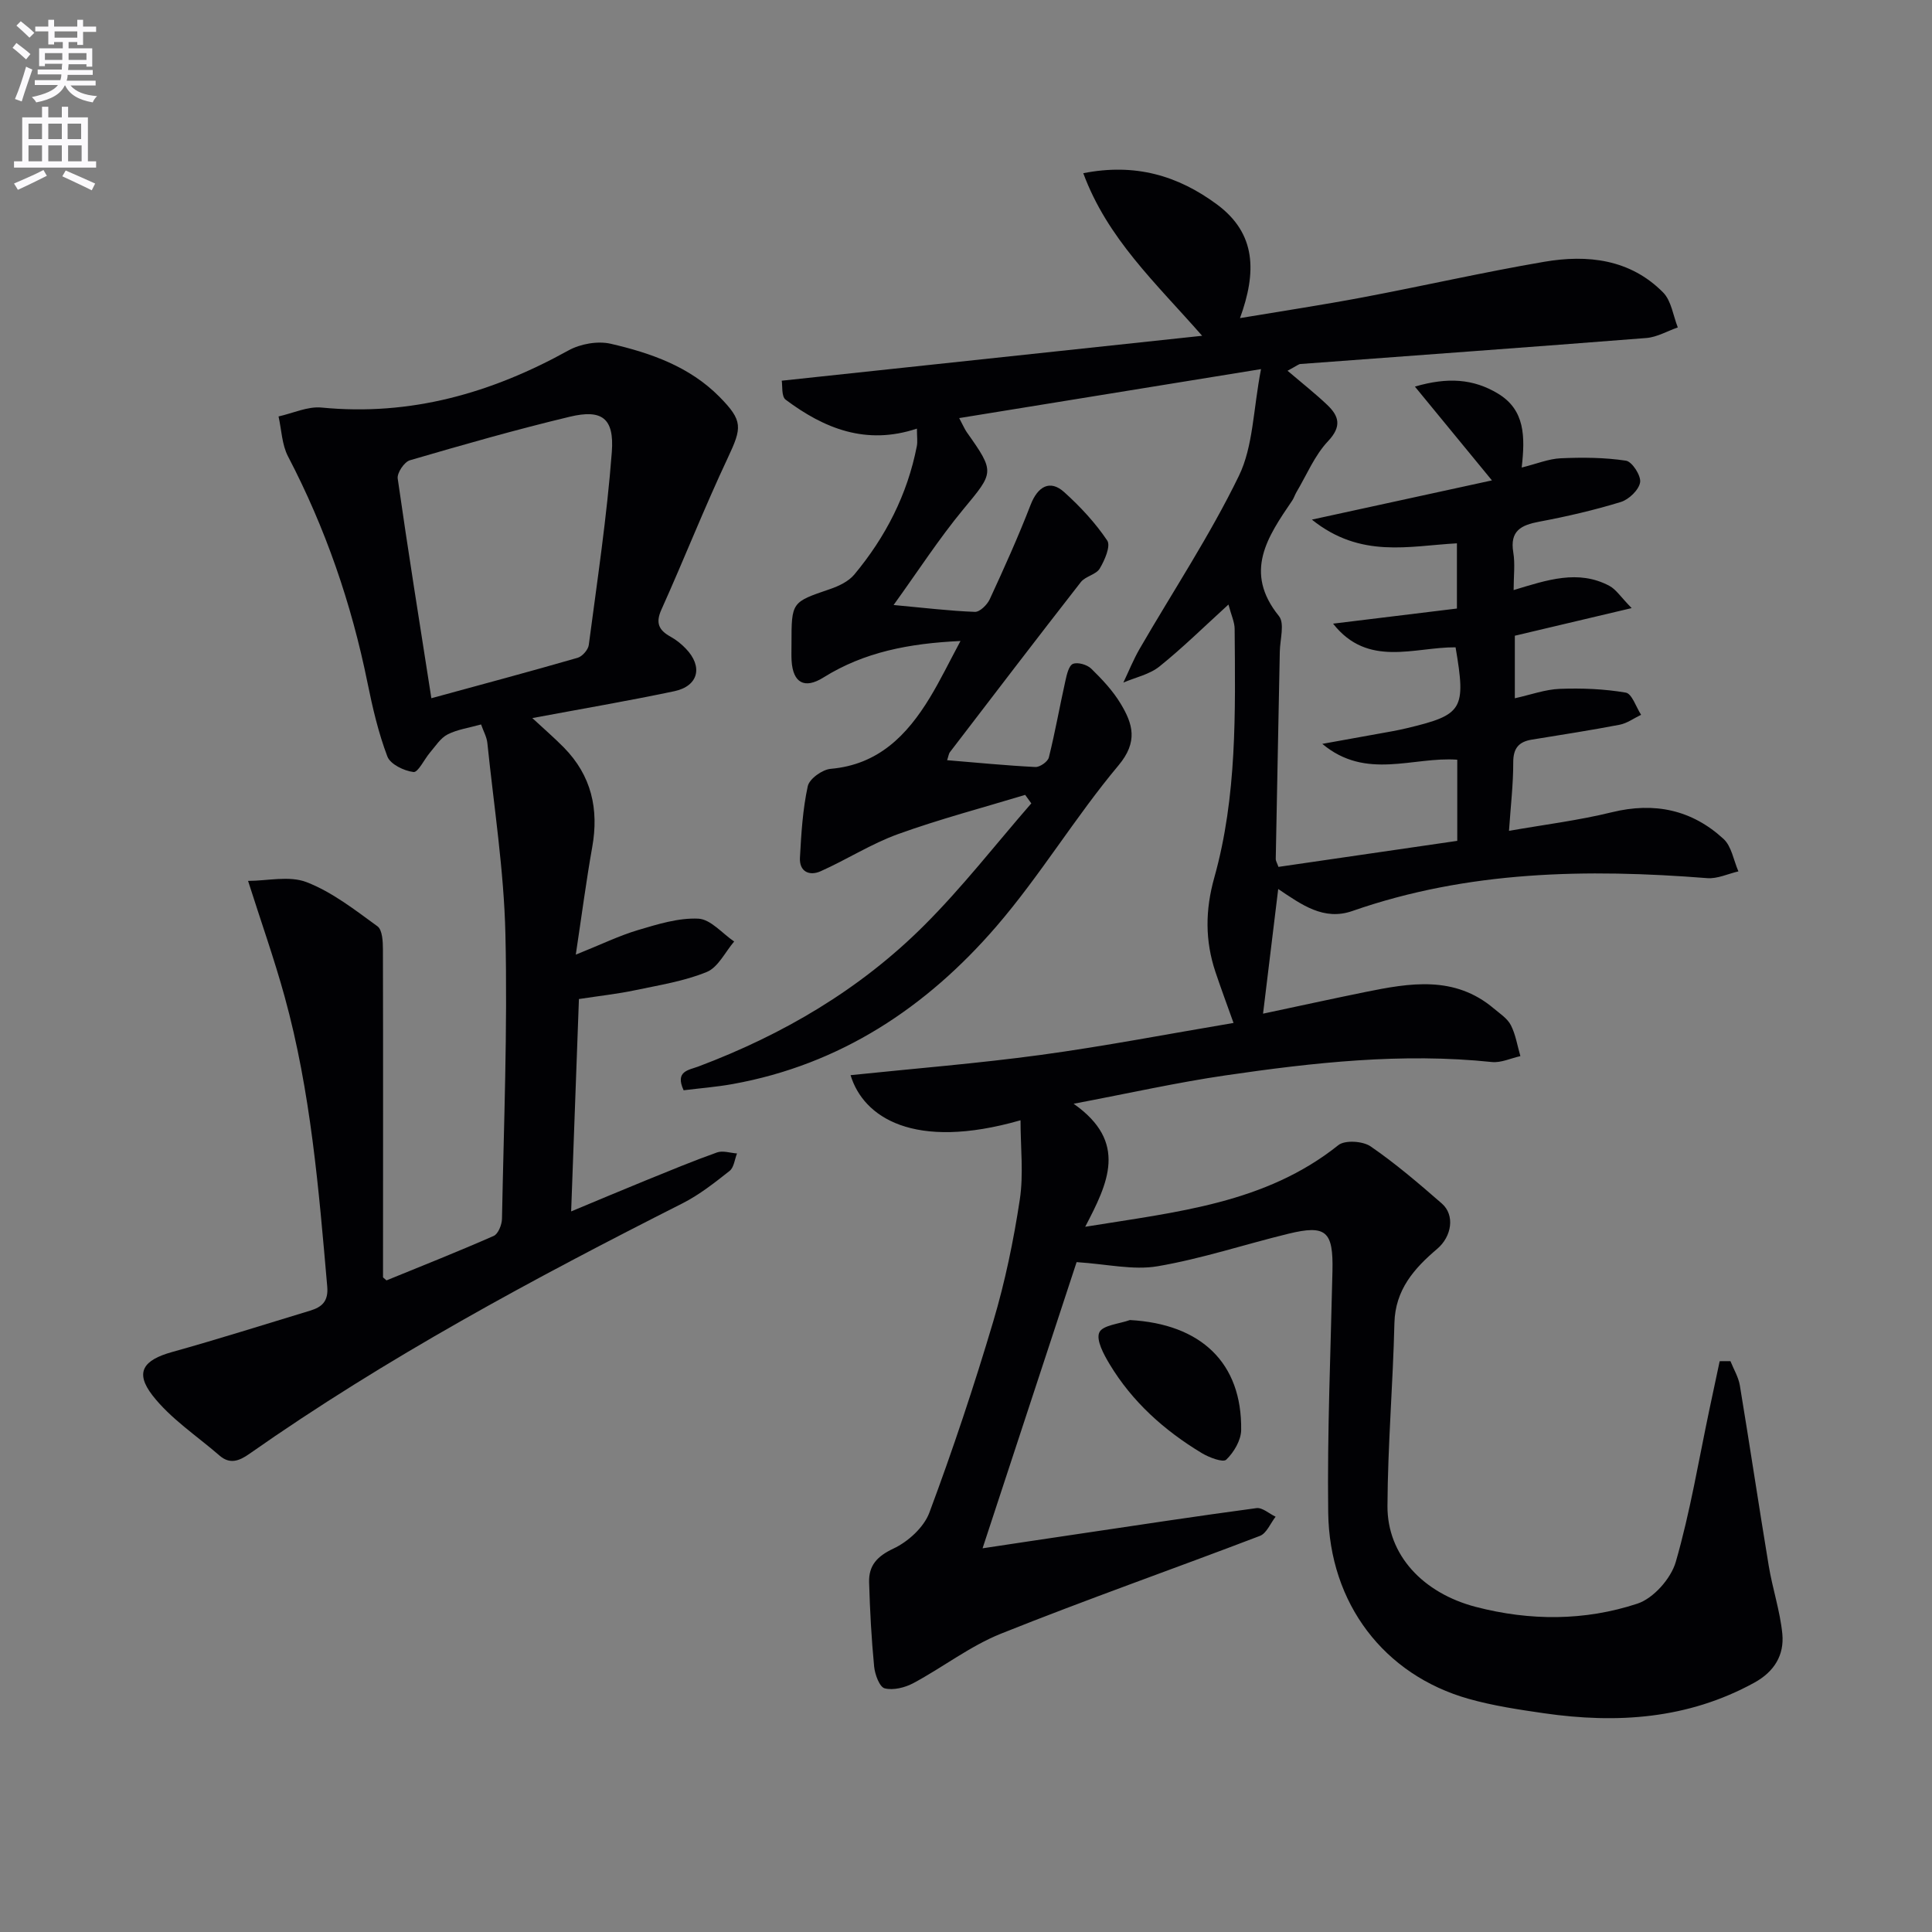 <svg enable-background="new 0 0 400 400" viewBox="0 0 400 400" xmlns="http://www.w3.org/2000/svg"><rect x="0" y="0" width="400" height="400" fill="#808080" stroke="none"/><path d="m2.6 9.9.8-1c.9.7 1.9 1.4 2.9 2.3l-.9 1.1c-1.1-1-2-1.8-2.8-2.4zm.5 10.6c.9-2.1 1.6-4.3 2.3-6.7.4.2.8.4 1.3.6-.7 2.1-1.5 4.3-2.2 6.6zm.3-15.2.9-.9c1 .8 2 1.6 2.8 2.4l-1 1c-.9-.9-1.8-1.7-2.7-2.5zm12.6-1.2h1.2v1.4h2.7v1.1h-2.7v2.7h-1.2v-.6h-1.8v1.3h4.9v3.8h-1.2v-.5h-3.7c0 .4-.1.9-.1 1.2h5.1v1h-5.2c0 .5-.1.9-.2 1.2h6v1h-5.2c1.1 1.3 2.9 2 5.5 2.2-.4.4-.7.8-.9 1.3-2.9-.5-4.8-1.6-5.7-3.5h-.1c-.8 1.7-2.7 2.9-5.9 3.5-.2-.4-.6-.8-.9-1.1 2.8-.6 4.6-1.4 5.4-2.5h-4.8v-1h5.3c.1-.3.2-.7.2-1.2h-4.9v-1h5c0-.4 0-.8.1-1.2h-3.6v.5h-1.2v-3.7h4.9v-1.3h-1.8v.5h-1.2v-2.7h-2.7v-1h2.7v-1.4h1.2v1.4h4.8zm-6.7 8.3h3.6c0-.4 0-.9 0-1.4h-3.6zm1.9-4.6h4.8v-1.3h-4.7v1.3zm6.7 3.2h-3.7v1.4h3.7z" fill="#fbfafc"/><path d="m8.7 22.1h1.3v2.2h2.8v-2.2h1.3v2.2h4.1v9.1h1.7v1.3h-17v-1.3h1.7v-9.1h4.1zm.3 13.1.7 1.2c-1.8.9-3.8 1.9-6 2.9-.2-.4-.5-.8-.8-1.3 2.3-1 4.4-1.9 6.1-2.8zm-3.1-6.4h2.8v-3.2h-2.8zm0 4.6h2.8v-3.3h-2.8zm4.1-4.6h2.8v-3.2h-2.8zm0 4.6h2.8v-3.3h-2.8zm3.6 1.9c2.1.9 4.1 1.8 6.1 2.7l-.7 1.4c-2.2-1.1-4.2-2-6.1-2.9zm3.2-9.7h-2.8v3.2h2.8zm-2.7 7.8h2.8v-3.3h-2.8z" fill="#fbfafc"/><g fill="#010104"><path d="m266.57 76.76c3.17 2.7 5.79 4.76 8.19 7.04 2.48 2.35 3.09 4.48.18 7.56-2.77 2.94-4.4 6.96-6.51 10.51-.34.57-.53 1.24-.9 1.78-5.08 7.47-10.13 14.77-2.74 23.9 1.22 1.51.23 4.84.18 7.33-.27 14.31-.58 28.62-.84 42.93-.01.45.3.91.56 1.67 12.29-1.79 24.55-3.58 37.02-5.39 0-5.75 0-11.01 0-16.8-9.14-.68-18.88 4.32-27.94-3.28 4.09-.74 7.65-1.37 11.2-2.02 2.12-.39 4.26-.73 6.35-1.24 11.56-2.76 12.23-3.87 10.04-16.73-8.52-.07-18.16 4.29-25.36-4.9 8.67-1.06 17-2.08 25.64-3.13 0-4.74 0-9.14 0-13.5-9.9.53-19.91 3.22-30.03-4.91 13.18-2.87 25.02-5.45 37.28-8.12-5.26-6.41-10.32-12.57-15.95-19.42 6.75-1.98 12.1-1.63 17.2 1.45 5.61 3.38 5.64 8.89 4.91 15.31 3.13-.78 5.59-1.81 8.1-1.92 4.49-.2 9.07-.17 13.49.5 1.27.19 3.15 3.11 2.93 4.48-.26 1.57-2.31 3.55-3.99 4.07-5.54 1.7-11.21 3.01-16.91 4.08-3.77.71-6.1 1.9-5.36 6.36.4 2.38.07 4.88.07 7.8 6.96-2.11 13.37-4.29 19.8-.89 1.41.74 2.37 2.31 4.64 4.62-8.93 2.11-16.43 3.89-24.19 5.72v12.95c3.34-.74 6.31-1.84 9.32-1.95 4.55-.17 9.18.01 13.65.78 1.28.22 2.13 2.99 3.17 4.59-1.48.71-2.89 1.76-4.45 2.06-6.03 1.16-12.1 2.09-18.16 3.08-2.72.44-3.87 1.79-3.86 4.72.01 4.46-.52 8.92-.88 14.17 7.19-1.27 14.36-2.15 21.33-3.86 8.8-2.15 16.52-.5 23.08 5.52 1.68 1.54 2.09 4.45 3.09 6.73-2.16.5-4.36 1.57-6.47 1.4-24.89-1.96-49.52-1.55-73.45 6.8-5.95 2.08-10.53-1.32-15.36-4.55-1.04 8.57-2.05 16.84-3.14 25.81 7.12-1.51 14.13-3.05 21.16-4.48 9.24-1.88 18.48-3.47 26.61 3.4 1.27 1.07 2.83 2.07 3.54 3.47 1 1.96 1.34 4.25 1.97 6.4-1.97.43-4 1.42-5.91 1.22-18.54-1.94-36.89.1-55.16 2.77-9.94 1.45-19.77 3.66-31.43 5.87 11.34 7.96 7.11 16.44 2.4 25.47 19.03-3.09 37.3-4.83 52.41-16.9 1.36-1.09 5.06-.85 6.67.25 5.18 3.56 10 7.69 14.75 11.83 2.77 2.41 2.05 6.84-.94 9.38-4.76 4.04-8.7 8.45-8.87 15.37-.3 12.63-1.38 25.25-1.44 37.88-.05 10.18 7.38 18.05 18.32 20.9 11.22 2.91 22.53 2.91 33.42-.68 3.32-1.09 6.95-5.19 7.95-8.64 2.98-10.31 4.73-20.97 6.95-31.49.71-3.36 1.43-6.72 2.14-10.07.74 0 1.49-.01 2.23-.01.67 1.68 1.66 3.3 1.95 5.04 2.06 12.44 3.92 24.91 5.98 37.35.78 4.71 2.34 9.32 2.81 14.05.43 4.4-1.65 7.85-5.8 10.13-13.76 7.55-28.42 8.51-43.54 6.33-5.25-.76-10.54-1.55-15.63-2.99-17.43-4.93-28.81-19.68-29.05-38.59-.21-16.64.51-33.29.88-49.93.19-8.29-1.28-9.68-9.15-7.76-9.03 2.2-17.9 5.16-27.03 6.72-5.07.87-10.52-.45-16.79-.85-6.11 18.59-12.7 38.64-19.47 59.25 6.6-.99 13.17-1.99 19.76-2.96 12.31-1.83 24.62-3.71 36.95-5.36 1.22-.16 2.63 1.15 3.96 1.78-1.07 1.36-1.86 3.44-3.25 3.97-17.84 6.82-35.87 13.14-53.6 20.24-6.39 2.56-12.02 6.96-18.14 10.24-1.74.93-4.16 1.54-5.95 1.08-1.07-.28-2.02-2.88-2.18-4.51-.56-5.79-.87-11.61-1.04-17.42-.1-3.47 1.61-5.39 5.03-7 3.03-1.42 6.3-4.39 7.44-7.43 4.86-13.03 9.27-26.26 13.23-39.59 2.45-8.24 4.21-16.74 5.5-25.25.8-5.26.15-10.74.15-16.41-22.19 6.37-32.57-.69-35.19-9.34 13.15-1.37 26.35-2.42 39.45-4.2 13.13-1.79 26.17-4.31 39.84-6.61-1.37-3.83-2.61-7.17-3.74-10.54-2.17-6.48-2.13-12.82-.25-19.53 4.73-16.85 4.36-34.22 4.22-51.52-.01-1.41-.7-2.82-1.28-5.04-5.03 4.58-9.46 8.95-14.29 12.83-2.05 1.65-4.95 2.25-7.47 3.33 1.11-2.33 2.08-4.76 3.37-6.99 6.9-11.92 14.55-23.46 20.55-35.81 2.97-6.12 2.95-13.68 4.58-22.1-21.8 3.54-41.82 6.79-62.49 10.14.84 1.58 1.13 2.28 1.55 2.89 5.91 8.36 5.66 8.31-.72 16.02-5.03 6.08-9.33 12.75-14.41 19.79 6.41.59 11.62 1.23 16.83 1.42 1.02.04 2.55-1.47 3.08-2.62 2.98-6.45 5.9-12.93 8.46-19.55 1.48-3.82 4.02-5.26 6.94-2.63 3.32 2.99 6.44 6.34 8.92 10.03.76 1.13-.53 4.09-1.55 5.8-.75 1.26-2.96 1.59-3.91 2.8-9.11 11.67-18.09 23.44-27.09 35.19-.28.36-.32.89-.6 1.69 6.2.51 12.23 1.11 18.27 1.41.93.05 2.57-1.1 2.79-1.97 1.31-5.25 2.25-10.6 3.43-15.88.28-1.27.7-3.14 1.56-3.5.99-.41 2.94.16 3.8 1 2.25 2.2 4.47 4.56 6.08 7.24 2.52 4.18 3.66 7.88-.45 12.78-8.95 10.68-16.2 22.8-25.29 33.34-14.46 16.76-32.3 28.61-54.58 32.63-3.38.61-6.82.87-10.16 1.29-1.84-3.98 1.02-4.16 3.07-4.93 17.5-6.59 33.4-15.92 46.65-29.13 7.95-7.92 14.88-16.86 22.26-25.34-.42-.59-.84-1.18-1.27-1.76-8.79 2.67-17.7 5.01-26.34 8.13-5.53 2-10.6 5.27-16 7.68-2.33 1.04-4.45.1-4.29-2.81.27-4.96.57-9.97 1.62-14.8.33-1.52 3-3.44 4.74-3.59 9.88-.86 15.8-6.95 20.53-14.73 2.19-3.61 4.04-7.44 6.35-11.74-10.67.5-19.95 2.29-28.38 7.56-3.93 2.46-6.31 1.09-6.59-3.48-.07-1.16-.01-2.33-.02-3.5 0-8.68.02-8.61 7.96-11.32 1.82-.62 3.84-1.58 5.03-3 6.49-7.78 11.01-16.59 12.96-26.6.18-.92.02-1.92.02-3.63-10.55 3.51-19.23-.04-27.18-5.99-.9-.67-.63-2.92-.81-3.93 28.89-3.09 57.25-6.12 87.04-9.3-9.72-11.07-19.6-20.13-24.61-33.66 10.73-2.12 19.56.47 27.66 6.45 8.24 6.09 8.21 14.12 4.79 23.55 8.91-1.49 17.18-2.74 25.39-4.29 12.55-2.37 25.01-5.22 37.59-7.37 8.99-1.54 17.8-.55 24.62 6.35 1.71 1.73 2.07 4.79 3.04 7.24-2.16.75-4.29 2.01-6.5 2.19-23.86 1.88-47.73 3.59-71.59 5.38-.36-.02-.78.37-2.71 1.4z"/><path d="m110.21 148.67c2.45 2.27 4.57 4.1 6.53 6.09 5.7 5.8 7.29 12.74 5.87 20.65-1.24 6.96-2.15 13.97-3.4 22.24 5.24-2.1 8.96-3.92 12.88-5.09 4.08-1.21 8.38-2.56 12.51-2.36 2.54.13 4.94 3.06 7.4 4.73-1.86 2.17-3.32 5.35-5.68 6.31-4.7 1.92-9.88 2.73-14.9 3.79-3.56.75-7.2 1.14-11.56 1.81-.53 14.42-1.05 28.8-1.61 43.97 5.43-2.26 10.39-4.36 15.38-6.39 4.92-2 9.82-4.04 14.82-5.82 1.2-.43 2.75.11 4.14.21-.49 1.23-.63 2.9-1.53 3.61-3.09 2.44-6.25 4.94-9.74 6.71-30.89 15.62-61.34 31.97-89.73 51.9-2.1 1.47-4.02 2.18-6.15.32-4.7-4.08-10.12-7.62-13.87-12.45-3.72-4.8-1.89-7.32 4.06-8.98 9.58-2.67 19.06-5.68 28.57-8.56 2.44-.74 3.82-1.92 3.55-5-1.76-20.19-3.41-40.39-8.82-60.02-2.15-7.81-4.87-15.47-7.57-23.96 3.97 0 8.55-1.13 12.14.27 5.28 2.05 9.99 5.74 14.65 9.13 1.02.74 1.13 3.17 1.13 4.83.06 22.6.02 45.21.02 67.81 0 .1.2.2.72.67 7.27-2.97 14.79-5.95 22.2-9.21.93-.41 1.69-2.32 1.71-3.55.38-19.64 1.17-39.29.71-58.92-.3-13.22-2.38-26.4-3.74-39.6-.13-1.24-.81-2.42-1.3-3.82-2.57.72-4.94 1.04-6.94 2.07-1.46.75-2.49 2.41-3.62 3.73-1.2 1.4-2.47 4.16-3.43 4.05-1.97-.24-4.8-1.61-5.41-3.22-1.86-4.91-3.07-10.11-4.12-15.29-3.32-16.38-8.7-32-16.45-46.84-1.27-2.44-1.34-5.5-1.96-8.27 2.97-.66 6.03-2.12 8.91-1.84 18.43 1.8 35.16-2.99 51.12-11.83 2.46-1.36 6.04-2 8.74-1.38 8.27 1.91 16.31 4.71 22.52 10.99 4.9 4.97 4.67 6.36 1.73 12.62-4.87 10.35-9.06 21.01-13.76 31.45-1.27 2.82-.47 4.28 1.93 5.61 1.15.63 2.22 1.5 3.13 2.45 3.6 3.72 2.63 7.76-2.39 8.82-9.54 2.01-19.17 3.65-29.39 5.56zm-20.9-4.11c10.5-2.87 20.42-5.52 30.28-8.37.97-.28 2.18-1.66 2.31-2.65 1.75-13.3 3.76-26.6 4.77-39.96.53-7.03-2.06-8.89-8.7-7.3-11.12 2.66-22.14 5.81-33.12 9.02-1.15.34-2.67 2.61-2.51 3.77 2.13 14.92 4.52 29.8 6.97 45.49z"/><path d="m233.94 273.3c14.74.81 23.22 8.88 23.03 22.78-.03 2.12-1.51 4.61-3.09 6.13-.67.64-3.55-.45-5.06-1.36-7.76-4.68-14.41-10.62-19.11-18.45-1.2-2-2.81-4.97-2.11-6.53.68-1.51 4.12-1.77 6.34-2.57z"/></g></svg>